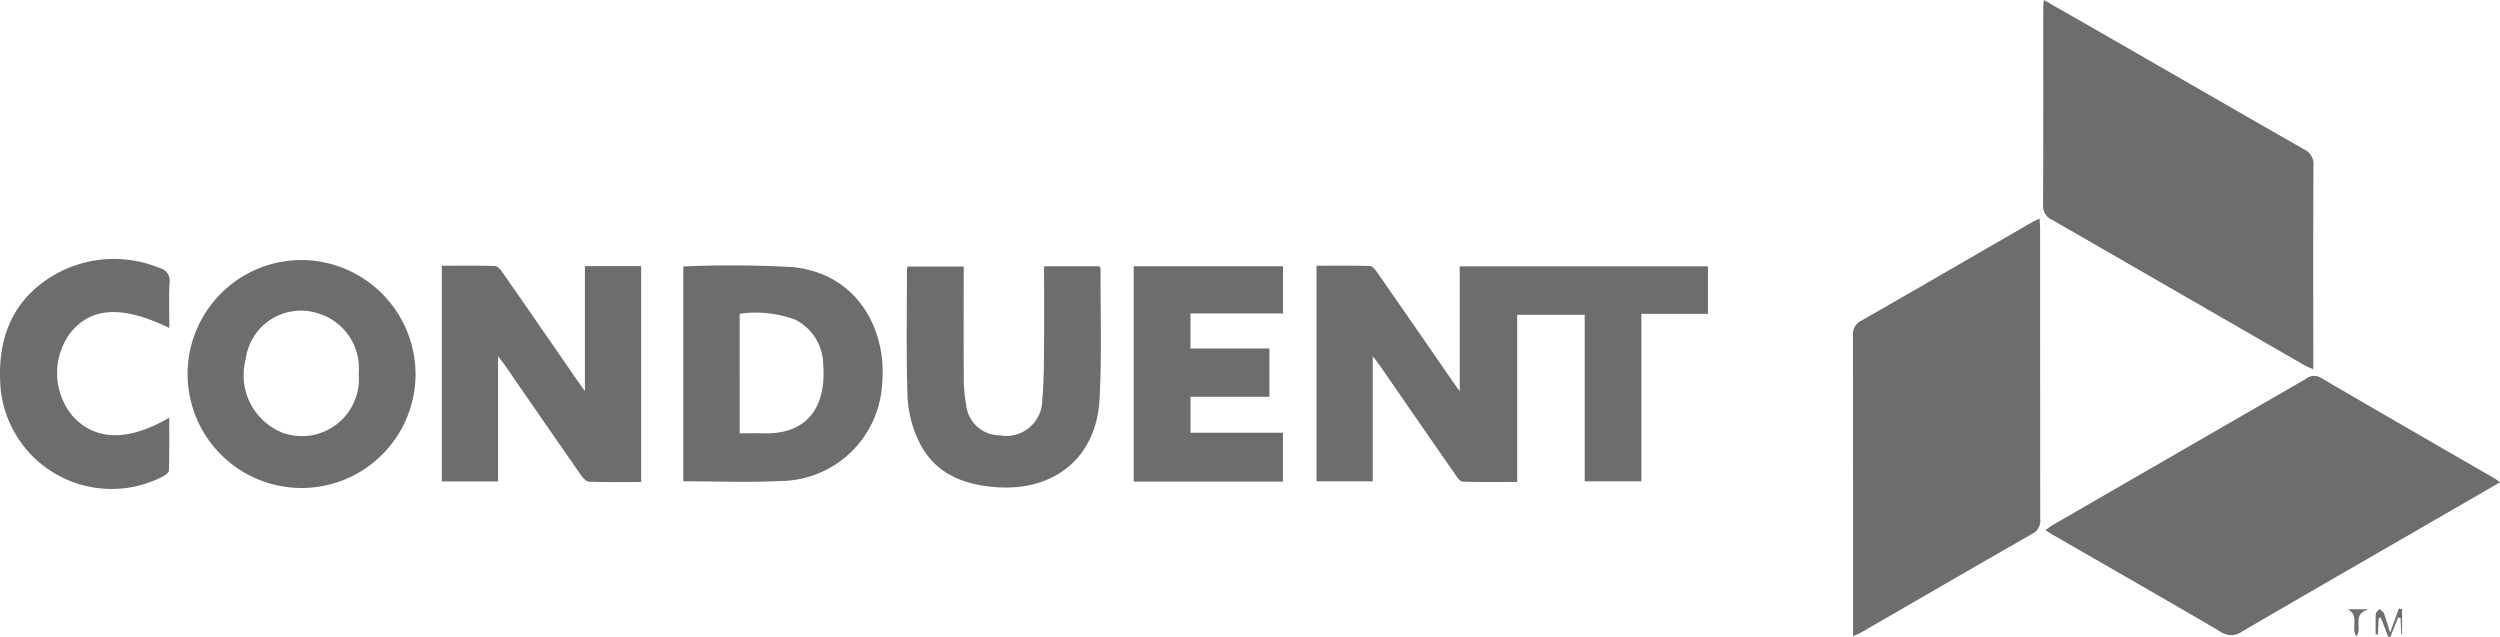 <svg xmlns="http://www.w3.org/2000/svg" width="134.673" height="34.297" viewBox="0 0 134.673 34.297"><defs><style>.cls-1{fill:#6d6d6d}</style></defs><g id="Layer_2" data-name="Layer 2"><g id="main"><path class="cls-1" d="M99.824 34.272v-.563q0-7.803-.009-15.606a.823.823 0 0 1 .468-.836c3.06-1.749 6.106-3.52 9.158-5.282.117-.068.244-.121.429-.211.011.218.028.385.028.551q.002 7.803.007 15.607a.792.792 0 0 1-.416.817c-3.09 1.766-6.168 3.554-9.251 5.333-.103.06-.216.1-.414.19zM110.102 0c1.517.869 2.952 1.69 4.386 2.513 3.209 1.846 6.414 3.698 9.63 5.532a.868.868 0 0 1 .506.872c-.019 3.457-.01 6.915-.01 10.372v.603c-.206-.094-.347-.145-.475-.218l-13.561-7.815a.798.798 0 0 1-.52-.762c.018-3.563.01-7.127.012-10.69 0-.103.016-.206.032-.407zm24.571 25.98l-4.926 2.849c-2.993 1.729-5.99 3.45-8.973 5.194a.984.984 0 0 1-1.146.012c-3.012-1.764-6.042-3.497-9.067-5.24-.104-.061-.204-.13-.373-.236.16-.113.272-.208.397-.28l13.651-7.88a.673.673 0 0 1 .773-.055q4.684 2.73 9.385 5.433c.073.043.138.1.28.203zm-49.307-.05v-8.972H81.73v9.003c-1.018 0-1.982.016-2.945-.017-.135-.005-.286-.23-.39-.382q-2.039-2.931-4.065-5.871c-.095-.138-.202-.269-.38-.502v6.741h-3.029V14.314c.949 0 1.91-.015 2.872.016.14.005.304.21.406.359q2.01 2.886 4.005 5.784c.109.157.223.311.43.6v-6.725h13.372v2.56h-3.585v9.022zM31.509 14.336h3.03v11.63c-.96 0-1.891.018-2.82-.018-.154-.006-.332-.225-.443-.384q-2.04-2.929-4.063-5.869c-.096-.138-.202-.268-.383-.506v6.742h-3.028V14.314c.947 0 1.91-.015 2.87.016.14.005.304.21.406.358q2.01 2.886 4.003 5.782c.11.158.224.312.428.597zm5.3.018a58.508 58.508 0 0 1 5.89.035c3.629.37 5.069 3.542 4.823 6.226a5.532 5.532 0 0 1-5.502 5.297c-1.72.086-3.45.015-5.211.015zm3.037 8.988c.466 0 .885-.01 1.304.001 2.494.062 3.355-1.618 3.196-3.666a2.745 2.745 0 0 0-1.494-2.452 6.164 6.164 0 0 0-3.006-.324zm-17.46-3.182a6.14 6.14 0 1 1-6.14-6.152 6.17 6.17 0 0 1 6.14 6.151zm-3.064-.027a3.091 3.091 0 0 0-2.219-3.263 2.998 2.998 0 0 0-3.868 2.489 3.332 3.332 0 0 0 2.005 3.96 3.074 3.074 0 0 0 4.082-3.186zm36.921-5.788h2.984a.502.502 0 0 1 .06.155c-.009 2.345.071 4.695-.057 7.033-.17 3.077-2.39 4.911-5.478 4.716-1.855-.117-3.438-.74-4.272-2.515a6.142 6.142 0 0 1-.59-2.33c-.08-2.29-.034-4.584-.036-6.877a.862.862 0 0 1 .04-.17h3.02v.565c0 1.798-.01 3.597.005 5.396a8.345 8.345 0 0 0 .13 1.523 1.828 1.828 0 0 0 1.815 1.612 1.941 1.941 0 0 0 2.282-1.932c.085-.875.085-1.76.093-2.64.014-1.496.004-2.992.004-4.536zm12.868 8.967v2.63H61.07V14.345h8.044v2.54H64.13v1.886h4.253v2.602h-4.25v1.938z"/><path class="cls-1" d="M9.12 17.668c-2.56-1.244-4.258-1.129-5.373.324a3.624 3.624 0 0 0 .157 4.41c1.207 1.35 3 1.396 5.212.097 0 .972.01 1.91-.015 2.846-.002.108-.182.243-.31.313a6.008 6.008 0 0 1-8.758-4.716c-.193-2.418.442-4.497 2.523-5.904a6.44 6.44 0 0 1 6.065-.592.685.685 0 0 1 .511.789c-.04.789-.011 1.581-.011 2.433zm120.237 16.497l-.041-.871-.132-.035-.406 1.037h-.128l-.395-1.02-.116.015-.046.888h-.118c0-.372-.013-.745.01-1.116.005-.09.128-.17.197-.256.082.078.203.14.24.235.111.29.19.592.33 1.042l.469-1.3.177.027v1.355zm-2.891-1.343h1.145c-.968.254-.305 1.023-.68 1.452-.313-.454.207-1.115-.465-1.452z"/></g></g></svg>